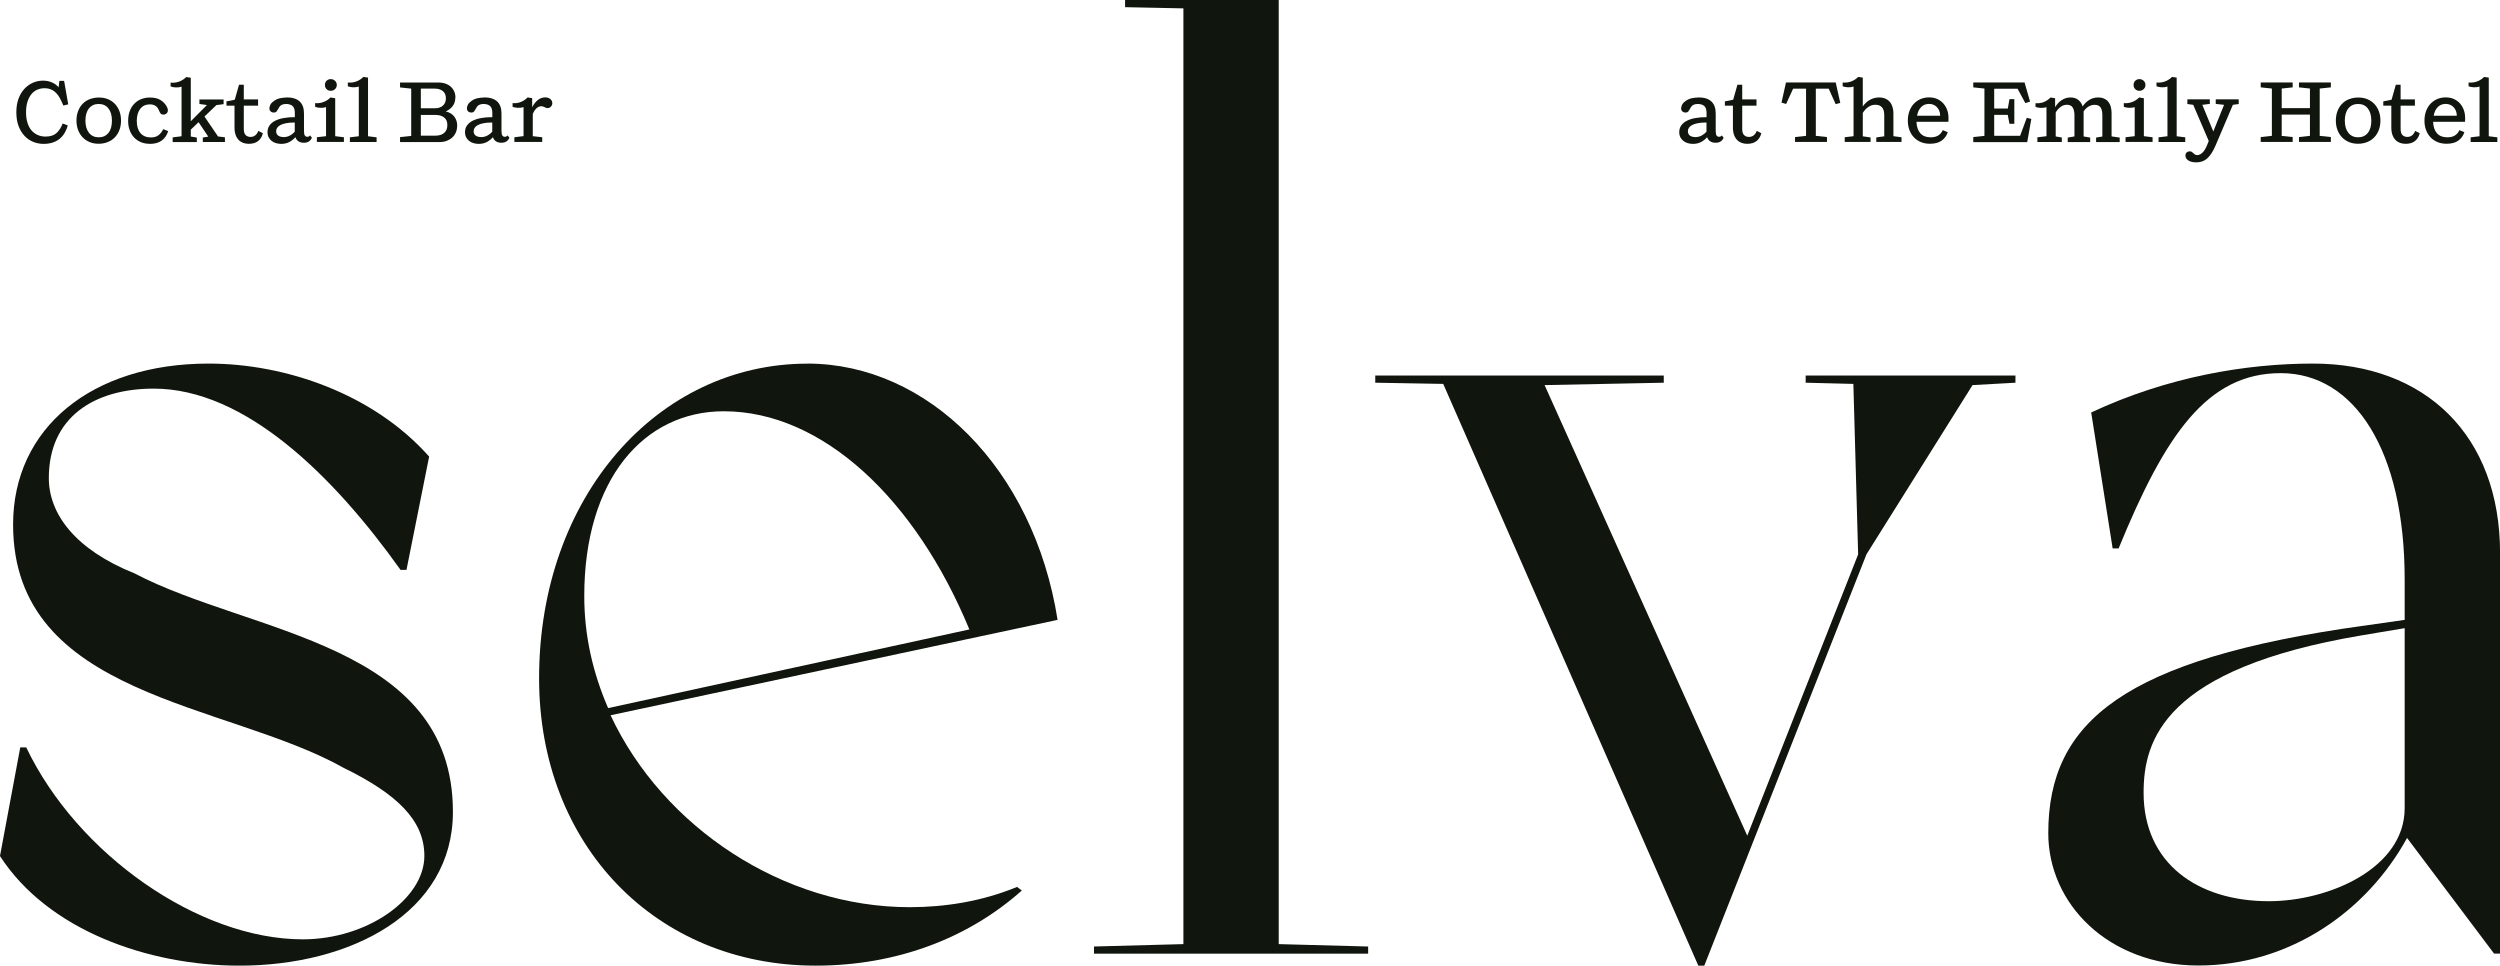 <?xml version="1.0" encoding="UTF-8"?><svg xmlns="http://www.w3.org/2000/svg" viewBox="0 0 376.33 145.35"><defs><style>.d{fill:#10160e;}</style></defs><g id="a"/><g id="b"><g id="c"><g><g><path class="d" d="M0,128.84l3.05-16.33h.9c7.72,16.15,26.02,28.89,41.63,28.89,9.69,0,18.3-6.1,18.3-12.56,0-5.38-4.13-9.33-12.2-13.28C34.1,105.69,1.97,104.98,1.97,78.96c0-14.54,11.84-24.23,29.43-24.23,11.48,0,24.76,4.49,33.2,14l-3.41,17.05h-.9c-10.23-14.36-23.51-27.28-37.15-27.28-8.97,0-15.79,4.31-15.79,13.46,0,5.38,3.95,10.77,12.92,14.36,17.41,9.15,47.91,10.41,47.91,35.89,0,15.25-15.43,23.15-32.12,23.15-13.82,0-28.89-5.38-36.07-16.51Z"/><path class="d" d="M121.52,54.73c18.12,0,34.09,15.79,37.68,38.58l-67.29,14.36c7.9,16.87,26.02,28.89,45.04,28.89,5.38,0,10.95-.9,16.15-3.05l.72,.54c-8.07,7.18-18.84,11.31-31.04,11.31-24.05,0-41.63-18.12-41.63-43.25,0-27.46,17.95-47.37,40.38-47.37Zm-29.97,51.86l54.37-11.84c-8.08-19.56-22.07-32.84-36.97-32.84-12.02,0-21,10.23-21,27.81,0,5.92,1.26,11.48,3.59,16.87Z"/><path class="d" d="M192.49,0V142.12l13.46,.36v1.08h-41.27v-1.08l13.46-.36V1.26l-8.78-.18V0h23.13Z"/><path class="d" d="M207.02,56.53h43.43v1.08l-17.94,.36,30.51,67.83,16.69-42.35-.72-25.66-7.18-.18v-1.08h31.58v1.08l-6.46,.36-15.97,25.48-24.41,61.91h-.9l-38.4-87.57-10.23-.18v-1.08Z"/><path class="d" d="M355.7,94.21l6.28-.9v-6.1c0-19.38-7.54-31.04-18.66-31.04s-17.41,9.33-24.4,26.38h-.9l-3.23-20.46c11.49-5.38,23.33-7.36,33.38-7.36,16.87,0,28.17,10.77,28.17,28.53v60.29h-.9l-13.1-17.41c-6.1,11.13-17.76,19.2-31.4,19.2s-22.61-9.33-22.61-19.92c0-16.87,11.48-26.2,47.38-31.22Zm-14.18,41.45c9.15,0,20.46-5.02,20.46-14v-27.1l-6.46,1.08c-29.79,5.02-32.84,15.79-32.84,23.69,0,10.59,8.08,16.33,18.84,16.33Z"/></g><g><path class="d" d="M6.57,21.66c-.57,0-1.11-.11-1.61-.32-.5-.21-.94-.52-1.31-.93s-.67-.91-.88-1.5c-.21-.59-.31-1.27-.31-2.03,0-.75,.11-1.41,.32-2s.51-1.08,.87-1.48c.36-.4,.79-.71,1.27-.93,.49-.22,1-.33,1.55-.33,.49,0,.95,.09,1.36,.27,.41,.18,.74,.42,.99,.74l.12-.98h.71l.62,3.54-.73,.18-.31-.69c-.28-.62-.62-1.1-1.03-1.43-.41-.33-.91-.49-1.49-.49-.41,0-.78,.08-1.12,.23s-.64,.39-.88,.69-.44,.68-.58,1.14c-.14,.45-.21,.98-.21,1.57,0,.62,.08,1.17,.23,1.62,.15,.46,.36,.84,.63,1.14,.27,.3,.58,.52,.94,.67s.73,.22,1.13,.22c.72,0,1.27-.18,1.66-.53,.39-.36,.7-.84,.92-1.44l.78,.3c-.12,.41-.28,.78-.48,1.12-.2,.34-.45,.64-.75,.88-.3,.25-.65,.44-1.05,.57-.4,.13-.86,.2-1.38,.2Z"/><path class="d" d="M11.51,18.15c0-.51,.08-.98,.24-1.41,.16-.43,.39-.8,.68-1.1,.29-.31,.65-.55,1.07-.71s.88-.25,1.39-.25,.95,.08,1.36,.25,.76,.41,1.05,.71c.29,.31,.52,.68,.68,1.1,.16,.43,.24,.9,.24,1.41s-.08,.98-.24,1.41c-.16,.43-.39,.8-.68,1.1-.29,.31-.65,.55-1.07,.72-.42,.17-.88,.26-1.39,.26s-.96-.09-1.36-.26c-.41-.17-.76-.41-1.05-.72-.29-.31-.52-.68-.68-1.1-.16-.43-.24-.9-.24-1.41Zm1.35,.01c0,.78,.18,1.39,.54,1.84,.36,.45,.85,.67,1.46,.67s1.1-.22,1.46-.66c.36-.44,.53-1.06,.53-1.85s-.18-1.39-.53-1.84-.84-.67-1.46-.67-1.1,.22-1.46,.66c-.36,.44-.54,1.06-.54,1.85Z"/><path class="d" d="M22.56,21.65c-.49,0-.94-.08-1.35-.25-.4-.17-.75-.41-1.03-.71-.29-.31-.51-.67-.66-1.1-.16-.42-.23-.89-.23-1.4,0-.54,.08-1.02,.24-1.46,.16-.43,.38-.8,.67-1.1,.29-.3,.63-.54,1.03-.7s.85-.25,1.33-.25c.65,0,1.17,.12,1.57,.36,.4,.24,.71,.55,.94,.94,.05,.1,.1,.2,.14,.3,.04,.1,.06,.21,.06,.31,0,.2-.06,.36-.19,.48-.13,.12-.27,.18-.44,.18-.22,0-.37-.05-.46-.16-.09-.11-.17-.26-.25-.46-.13-.33-.31-.57-.55-.71-.23-.14-.5-.21-.81-.21-.62,0-1.1,.22-1.45,.66s-.53,1.05-.53,1.83,.18,1.39,.55,1.83c.37,.44,.9,.66,1.58,.66,.46,0,.84-.11,1.13-.33,.29-.22,.53-.52,.72-.92l.75,.3c-.2,.62-.53,1.1-.99,1.43-.46,.33-1.06,.49-1.8,.49Z"/><path class="d" d="M31.35,20.57l-1.46-2.18-1.17,1.12v1.04l.91,.16v.68h-3.64v-.71l1.34-.17v-7.46c-.28,.09-.56,.12-.86,.11s-.56-.06-.79-.15v-.57c.46,.04,.89-.01,1.29-.16,.4-.15,.76-.38,1.06-.68l.69,.1v6.55l2.43-2.44-1.13-.16v-.68h3.64v.71l-1.09,.14-1.79,1.72,2.04,3,1.04,.13v.71h-3.33v-.68l.82-.13Z"/><path class="d" d="M39.57,20.06c-.12,.5-.36,.89-.71,1.17-.36,.28-.83,.42-1.42,.42-.29,0-.57-.05-.83-.14-.26-.1-.49-.24-.68-.44-.19-.2-.35-.45-.46-.76s-.17-.67-.17-1.1v-3.3h-1.21v-.65l1.25-.25,.64-2.26h.72v2.21h2.15v.95h-2.15v3.48c0,.44,.09,.76,.28,.94,.19,.19,.43,.28,.73,.28,.28,0,.52-.08,.72-.24,.2-.16,.35-.38,.46-.67l.7,.36Z"/><path class="d" d="M43.13,14.66c1.75,0,2.63,.81,2.63,2.42v2.63c0,.33,.04,.56,.13,.69,.09,.13,.21,.19,.38,.19,.1,0,.19-.02,.25-.06,.06-.04,.11-.08,.16-.14l.27,.34c-.09,.23-.23,.41-.43,.55-.2,.14-.46,.21-.78,.21s-.58-.07-.8-.21c-.22-.14-.38-.35-.47-.63-.22,.26-.5,.49-.86,.7-.36,.2-.78,.31-1.27,.31-.27,0-.53-.04-.78-.11-.25-.07-.47-.18-.66-.33-.19-.15-.34-.33-.46-.55-.11-.22-.17-.48-.17-.77,0-.4,.1-.74,.31-1.03s.5-.53,.87-.71c.37-.18,.81-.32,1.31-.4,.5-.09,1.04-.13,1.62-.12v-.64c0-.5-.12-.85-.35-1.05-.23-.2-.57-.3-1-.3-.24,0-.46,.05-.64,.14s-.35,.28-.49,.57c-.1,.17-.19,.31-.27,.42s-.23,.16-.42,.16-.36-.06-.48-.18c-.12-.12-.18-.27-.18-.46,0-.1,.04-.26,.12-.47s.26-.41,.54-.61c.3-.23,.63-.37,.97-.44,.34-.07,.66-.1,.96-.1Zm-.46,5.98c.36,0,.69-.08,.98-.24,.29-.16,.53-.35,.72-.57v-1.39c-.53,0-.97,.04-1.33,.11-.36,.07-.64,.17-.86,.29-.22,.12-.37,.26-.47,.42s-.14,.33-.14,.5c0,.28,.1,.49,.29,.64,.2,.15,.46,.23,.8,.23Z"/><path class="d" d="M49.08,20.5v-4.37c-.28,.08-.56,.11-.86,.1-.29-.01-.55-.06-.78-.15v-.56c.42,.04,.83,0,1.24-.16,.41-.15,.77-.38,1.07-.69l.71,.12v5.71l1.31,.16v.71h-4.07v-.71l1.37-.16Zm-.17-7.71c0-.25,.08-.46,.25-.63,.17-.17,.38-.25,.63-.25s.47,.08,.64,.25c.18,.17,.27,.38,.27,.63s-.09,.46-.27,.63c-.18,.17-.39,.25-.64,.25s-.46-.08-.63-.25-.25-.38-.25-.63Z"/><path class="d" d="M54.01,20.5v-7.47c-.28,.09-.56,.12-.86,.11s-.56-.06-.79-.15v-.57c.46,.04,.89-.01,1.29-.16,.4-.15,.75-.38,1.05-.68l.7,.1v8.83l1.29,.16v.71h-4.02v-.71l1.34-.16Z"/><path class="d" d="M68.54,14.69c0,.49-.13,.92-.39,1.27-.26,.35-.61,.62-1.05,.81,.57,.14,1,.4,1.29,.79,.29,.39,.43,.83,.43,1.32,0,.36-.06,.7-.18,1-.12,.3-.3,.57-.53,.79-.23,.22-.51,.39-.83,.52-.32,.13-.7,.19-1.11,.19h-5.95v-.74l1.68-.18v-7.12l-1.68-.18v-.74h5.75c.41,0,.77,.06,1.09,.17s.59,.27,.81,.47c.22,.2,.39,.44,.51,.72,.12,.28,.18,.59,.18,.92Zm-5.19-1.34v2.95h2.09c.52,0,.93-.13,1.23-.4,.3-.27,.45-.64,.45-1.11s-.15-.81-.45-1.07c-.3-.25-.72-.38-1.25-.38h-2.07Zm0,3.95v3.12h2.21c.55,0,.99-.14,1.31-.42,.32-.28,.47-.67,.47-1.18s-.16-.87-.48-1.13c-.32-.26-.77-.39-1.34-.39h-2.17Z"/><path class="d" d="M72.86,14.66c1.75,0,2.63,.81,2.63,2.42v2.63c0,.33,.04,.56,.13,.69,.09,.13,.21,.19,.38,.19,.1,0,.19-.02,.25-.06,.06-.04,.11-.08,.16-.14l.27,.34c-.09,.23-.23,.41-.43,.55-.2,.14-.46,.21-.78,.21s-.58-.07-.8-.21c-.22-.14-.38-.35-.47-.63-.22,.26-.5,.49-.86,.7-.36,.2-.78,.31-1.27,.31-.27,0-.53-.04-.78-.11-.25-.07-.47-.18-.66-.33-.19-.15-.34-.33-.46-.55-.11-.22-.17-.48-.17-.77,0-.4,.1-.74,.31-1.03s.5-.53,.87-.71c.37-.18,.81-.32,1.31-.4,.5-.09,1.04-.13,1.62-.12v-.64c0-.5-.12-.85-.35-1.05-.23-.2-.57-.3-1-.3-.24,0-.46,.05-.64,.14s-.35,.28-.49,.57c-.1,.17-.19,.31-.27,.42s-.23,.16-.42,.16-.36-.06-.48-.18c-.12-.12-.18-.27-.18-.46,0-.1,.04-.26,.12-.47s.26-.41,.54-.61c.3-.23,.63-.37,.97-.44,.34-.07,.66-.1,.96-.1Zm-.46,5.98c.36,0,.69-.08,.98-.24,.29-.16,.53-.35,.72-.57v-1.39c-.53,0-.97,.04-1.33,.11-.36,.07-.64,.17-.86,.29-.22,.12-.37,.26-.47,.42s-.14,.33-.14,.5c0,.28,.1,.49,.29,.64,.2,.15,.46,.23,.8,.23Z"/><path class="d" d="M81.46,16c-.25,0-.49,.1-.71,.31s-.41,.49-.55,.86v3.33l1.42,.16v.71h-4.19v-.71l1.38-.17v-4.36c-.28,.08-.56,.11-.86,.1-.29-.01-.56-.06-.79-.15v-.56c.44,.04,.86-.01,1.25-.17,.39-.16,.73-.39,1.01-.69l.69,.12v1.37c.21-.43,.48-.79,.82-1.07,.34-.28,.72-.42,1.13-.42,.32,0,.58,.08,.78,.25s.3,.37,.3,.62c0,.2-.07,.37-.21,.52-.14,.15-.31,.22-.52,.22-.09,0-.16-.02-.23-.05l-.21-.09c-.07-.03-.14-.06-.22-.09-.08-.03-.17-.05-.29-.05Z"/></g><g><path class="d" d="M255.64,14.66c1.75,0,2.63,.81,2.63,2.42v2.63c0,.33,.04,.56,.13,.69,.09,.13,.21,.19,.38,.19,.1,0,.19-.02,.25-.06,.06-.04,.11-.08,.16-.14l.27,.34c-.09,.23-.23,.41-.43,.55-.2,.14-.46,.21-.78,.21s-.58-.07-.8-.21c-.22-.14-.38-.35-.47-.63-.22,.26-.5,.49-.86,.7-.36,.2-.78,.31-1.27,.31-.27,0-.53-.04-.78-.11-.25-.07-.47-.18-.66-.33-.19-.15-.34-.33-.46-.55-.11-.22-.17-.48-.17-.77,0-.4,.1-.74,.31-1.03s.5-.53,.87-.71c.37-.18,.81-.32,1.31-.4,.5-.09,1.04-.13,1.62-.12v-.64c0-.5-.12-.85-.35-1.05-.23-.2-.57-.3-1-.3-.24,0-.46,.05-.64,.14s-.35,.28-.49,.57c-.1,.17-.19,.31-.27,.42s-.23,.16-.42,.16-.36-.06-.48-.18c-.12-.12-.18-.27-.18-.46,0-.1,.04-.26,.12-.47s.26-.41,.54-.61c.3-.23,.63-.37,.97-.44,.34-.07,.66-.1,.96-.1Zm-.46,5.98c.36,0,.69-.08,.98-.24,.29-.16,.53-.35,.72-.57v-1.39c-.53,0-.97,.04-1.33,.11-.36,.07-.64,.17-.86,.29-.22,.12-.37,.26-.47,.42s-.14,.33-.14,.5c0,.28,.1,.49,.29,.64,.2,.15,.46,.23,.8,.23Z"/><path class="d" d="M265.13,20.06c-.12,.5-.36,.89-.71,1.17-.36,.28-.83,.42-1.42,.42-.29,0-.57-.05-.83-.14-.26-.1-.49-.24-.68-.44-.19-.2-.35-.45-.46-.76s-.17-.67-.17-1.1v-3.3h-1.21v-.65l1.25-.25,.64-2.26h.72v2.21h2.15v.95h-2.15v3.48c0,.44,.09,.76,.28,.94,.19,.19,.43,.28,.73,.28,.28,0,.52-.08,.72-.24,.2-.16,.35-.38,.46-.67l.7,.36Z"/><path class="d" d="M268.17,15.46l.68-3.05h7.48l.69,3.08-.69,.19-1.05-2.33h-1.94v7.1l1.68,.18v.74h-4.81v-.74l1.66-.18v-7.1h-1.95l-1.05,2.3-.69-.2Z"/><path class="d" d="M283.64,20.53v-3.21c0-.51-.11-.9-.34-1.16-.23-.26-.55-.39-.99-.39-.39,0-.75,.11-1.08,.34-.33,.23-.6,.53-.82,.89v3.52l1.17,.17v.68h-3.89v-.71l1.33-.16v-7.47c-.28,.09-.56,.12-.85,.11-.29-.01-.55-.06-.79-.15v-.57c.46,.04,.89-.01,1.29-.16,.4-.15,.75-.38,1.05-.68l.69,.1v4.34c.29-.42,.64-.75,1.07-.99,.43-.24,.89-.36,1.38-.36,.36,0,.68,.06,.95,.18s.49,.28,.67,.49c.18,.21,.31,.46,.4,.75,.09,.29,.14,.6,.14,.94v3.47l1.22,.16v.71h-3.8v-.68l1.18-.17Z"/><path class="d" d="M290.66,20.67c.87,0,1.46-.36,1.79-1.08l.75,.31c-.17,.53-.48,.95-.92,1.27-.44,.32-1.03,.47-1.77,.47-.49,0-.94-.08-1.35-.25-.41-.17-.76-.41-1.05-.71-.29-.31-.52-.67-.68-1.1-.16-.42-.24-.9-.24-1.42s.08-.98,.23-1.41c.16-.43,.37-.8,.66-1.11s.62-.55,1.01-.72c.39-.17,.83-.26,1.29-.26s.89,.08,1.25,.25c.37,.17,.68,.4,.92,.68,.25,.29,.44,.62,.57,.99,.13,.37,.19,.76,.19,1.17,0,.05,0,.15,0,.29s-.01,.24-.02,.3h-4.8c.03,.74,.22,1.31,.58,1.72,.36,.41,.88,.61,1.56,.61Zm-.26-5.03c-.49,0-.9,.16-1.21,.48s-.52,.75-.61,1.3h3.48c0-.3-.06-.57-.16-.79-.1-.22-.23-.41-.38-.55-.16-.15-.33-.26-.52-.33-.19-.07-.39-.11-.6-.11Z"/><path class="d" d="M297.04,20.63l1.68-.18v-7.12l-1.68-.18v-.74h7.72l.83,2.89-.72,.21-1.16-2.15h-3.52v2.98h2.05l.25-1.42h.73v3.72h-.73l-.26-1.35h-2.04v3.15h3.9l1-2.7,.69,.16-.62,3.5h-8.12v-.74Z"/><path class="d" d="M312.27,20.53v-3.17c0-.5-.09-.89-.26-1.17s-.46-.42-.87-.42c-.36,0-.69,.11-.98,.34-.29,.23-.53,.5-.71,.83v3.6l.92,.16v.68h-3.68v-.71l1.37-.17v-4.36c-.28,.08-.56,.11-.86,.1-.29-.01-.56-.06-.79-.15v-.56c.44,.04,.86-.01,1.25-.17,.39-.16,.73-.39,1.01-.69l.69,.12v1.35c.27-.46,.6-.82,1.01-1.08,.4-.26,.84-.39,1.32-.39s.85,.12,1.16,.37,.52,.57,.66,.98c.26-.41,.59-.73,.99-.98,.4-.25,.85-.37,1.35-.37,.35,0,.65,.06,.9,.18,.26,.12,.47,.28,.63,.49s.29,.46,.36,.74c.08,.29,.12,.6,.12,.94v3.51l1.22,.18v.68h-3.55v-.68l.94-.16v-3.22c0-.51-.09-.9-.27-1.16-.18-.26-.47-.39-.89-.39-.31,0-.61,.08-.9,.25-.29,.17-.54,.41-.76,.74,0,.04,0,.09,0,.14,0,.05,0,.1,0,.16v3.47l.99,.17v.68h-3.38v-.68l1-.17Z"/><path class="d" d="M321.34,20.5v-4.37c-.28,.08-.56,.11-.86,.1-.29-.01-.55-.06-.78-.15v-.56c.42,.04,.83,0,1.24-.16,.41-.15,.77-.38,1.07-.69l.71,.12v5.71l1.31,.16v.71h-4.07v-.71l1.37-.16Zm-.17-7.71c0-.25,.08-.46,.25-.63,.17-.17,.38-.25,.63-.25s.47,.08,.64,.25c.18,.17,.27,.38,.27,.63s-.09,.46-.27,.63c-.18,.17-.39,.25-.64,.25s-.46-.08-.63-.25-.25-.38-.25-.63Z"/><path class="d" d="M326.27,20.5v-7.47c-.28,.09-.56,.12-.86,.11s-.56-.06-.79-.15v-.57c.46,.04,.89-.01,1.29-.16,.4-.15,.75-.38,1.05-.68l.7,.1v8.83l1.29,.16v.71h-4.02v-.71l1.34-.16Z"/><path class="d" d="M332.49,21.23l-2.34-5.45-.88-.12v-.71h3.38v.69l-1.13,.14,1.65,4h.01l1.61-4-1.25-.14v-.69h3.46v.71l-.88,.12-2.6,6.11c-.2,.47-.41,.87-.62,1.19-.21,.32-.44,.59-.67,.79-.23,.2-.49,.35-.76,.44-.27,.09-.57,.13-.89,.13-.49,0-.88-.1-1.17-.29-.29-.2-.43-.43-.43-.71,0-.23,.07-.39,.2-.5s.28-.16,.45-.16c.13,0,.24,.03,.32,.09,.08,.06,.16,.12,.23,.2,.07,.07,.15,.13,.24,.19s.2,.09,.33,.09c.25,0,.51-.12,.77-.35,.26-.23,.51-.63,.73-1.18l.23-.58Z"/><path class="d" d="M347.72,20.45v-3.2h-4.25v3.21l1.65,.17v.74h-4.81v-.74l1.68-.18v-7.12l-1.68-.18v-.74h4.81v.74l-1.65,.18v2.95h4.25v-2.95l-1.65-.18v-.74h4.8v.74l-1.68,.18v7.12l1.68,.18v.74h-4.8v-.74l1.65-.18Z"/><path class="d" d="M351.62,18.15c0-.51,.08-.98,.24-1.41,.16-.43,.39-.8,.68-1.1,.29-.31,.65-.55,1.07-.71s.88-.25,1.39-.25,.95,.08,1.36,.25,.76,.41,1.05,.71c.29,.31,.52,.68,.68,1.1,.16,.43,.24,.9,.24,1.41s-.08,.98-.24,1.41c-.16,.43-.39,.8-.68,1.1-.29,.31-.65,.55-1.07,.72-.42,.17-.88,.26-1.39,.26s-.96-.09-1.36-.26c-.41-.17-.76-.41-1.05-.72-.29-.31-.52-.68-.68-1.1-.16-.43-.24-.9-.24-1.41Zm1.35,.01c0,.78,.18,1.39,.54,1.84,.36,.45,.85,.67,1.46,.67s1.1-.22,1.46-.66c.36-.44,.53-1.06,.53-1.85s-.18-1.39-.53-1.84-.84-.67-1.46-.67-1.1,.22-1.46,.66c-.36,.44-.54,1.06-.54,1.85Z"/><path class="d" d="M364.24,20.06c-.12,.5-.36,.89-.71,1.17-.36,.28-.83,.42-1.42,.42-.29,0-.57-.05-.83-.14-.26-.1-.49-.24-.68-.44-.19-.2-.35-.45-.46-.76s-.17-.67-.17-1.1v-3.3h-1.21v-.65l1.25-.25,.64-2.26h.72v2.21h2.15v.95h-2.15v3.48c0,.44,.09,.76,.28,.94,.19,.19,.43,.28,.73,.28,.28,0,.52-.08,.72-.24,.2-.16,.35-.38,.46-.67l.7,.36Z"/><path class="d" d="M368.43,20.67c.87,0,1.46-.36,1.79-1.08l.75,.31c-.17,.53-.48,.95-.92,1.27-.44,.32-1.03,.47-1.77,.47-.49,0-.94-.08-1.35-.25-.41-.17-.76-.41-1.05-.71-.29-.31-.52-.67-.68-1.1-.16-.42-.24-.9-.24-1.42s.08-.98,.23-1.41c.16-.43,.37-.8,.66-1.11s.62-.55,1.01-.72c.39-.17,.83-.26,1.29-.26s.89,.08,1.25,.25c.37,.17,.68,.4,.92,.68,.25,.29,.44,.62,.57,.99,.13,.37,.19,.76,.19,1.17,0,.05,0,.15,0,.29s-.01,.24-.02,.3h-4.8c.03,.74,.22,1.31,.58,1.72,.36,.41,.88,.61,1.56,.61Zm-.26-5.03c-.49,0-.9,.16-1.21,.48s-.52,.75-.61,1.3h3.48c0-.3-.06-.57-.16-.79-.1-.22-.23-.41-.38-.55-.16-.15-.33-.26-.52-.33-.19-.07-.39-.11-.6-.11Z"/><path class="d" d="M373.25,20.5v-7.47c-.28,.09-.56,.12-.86,.11s-.56-.06-.79-.15v-.57c.46,.04,.89-.01,1.29-.16,.4-.15,.75-.38,1.05-.68l.7,.1v8.83l1.29,.16v.71h-4.02v-.71l1.34-.16Z"/></g></g></g></g></svg>